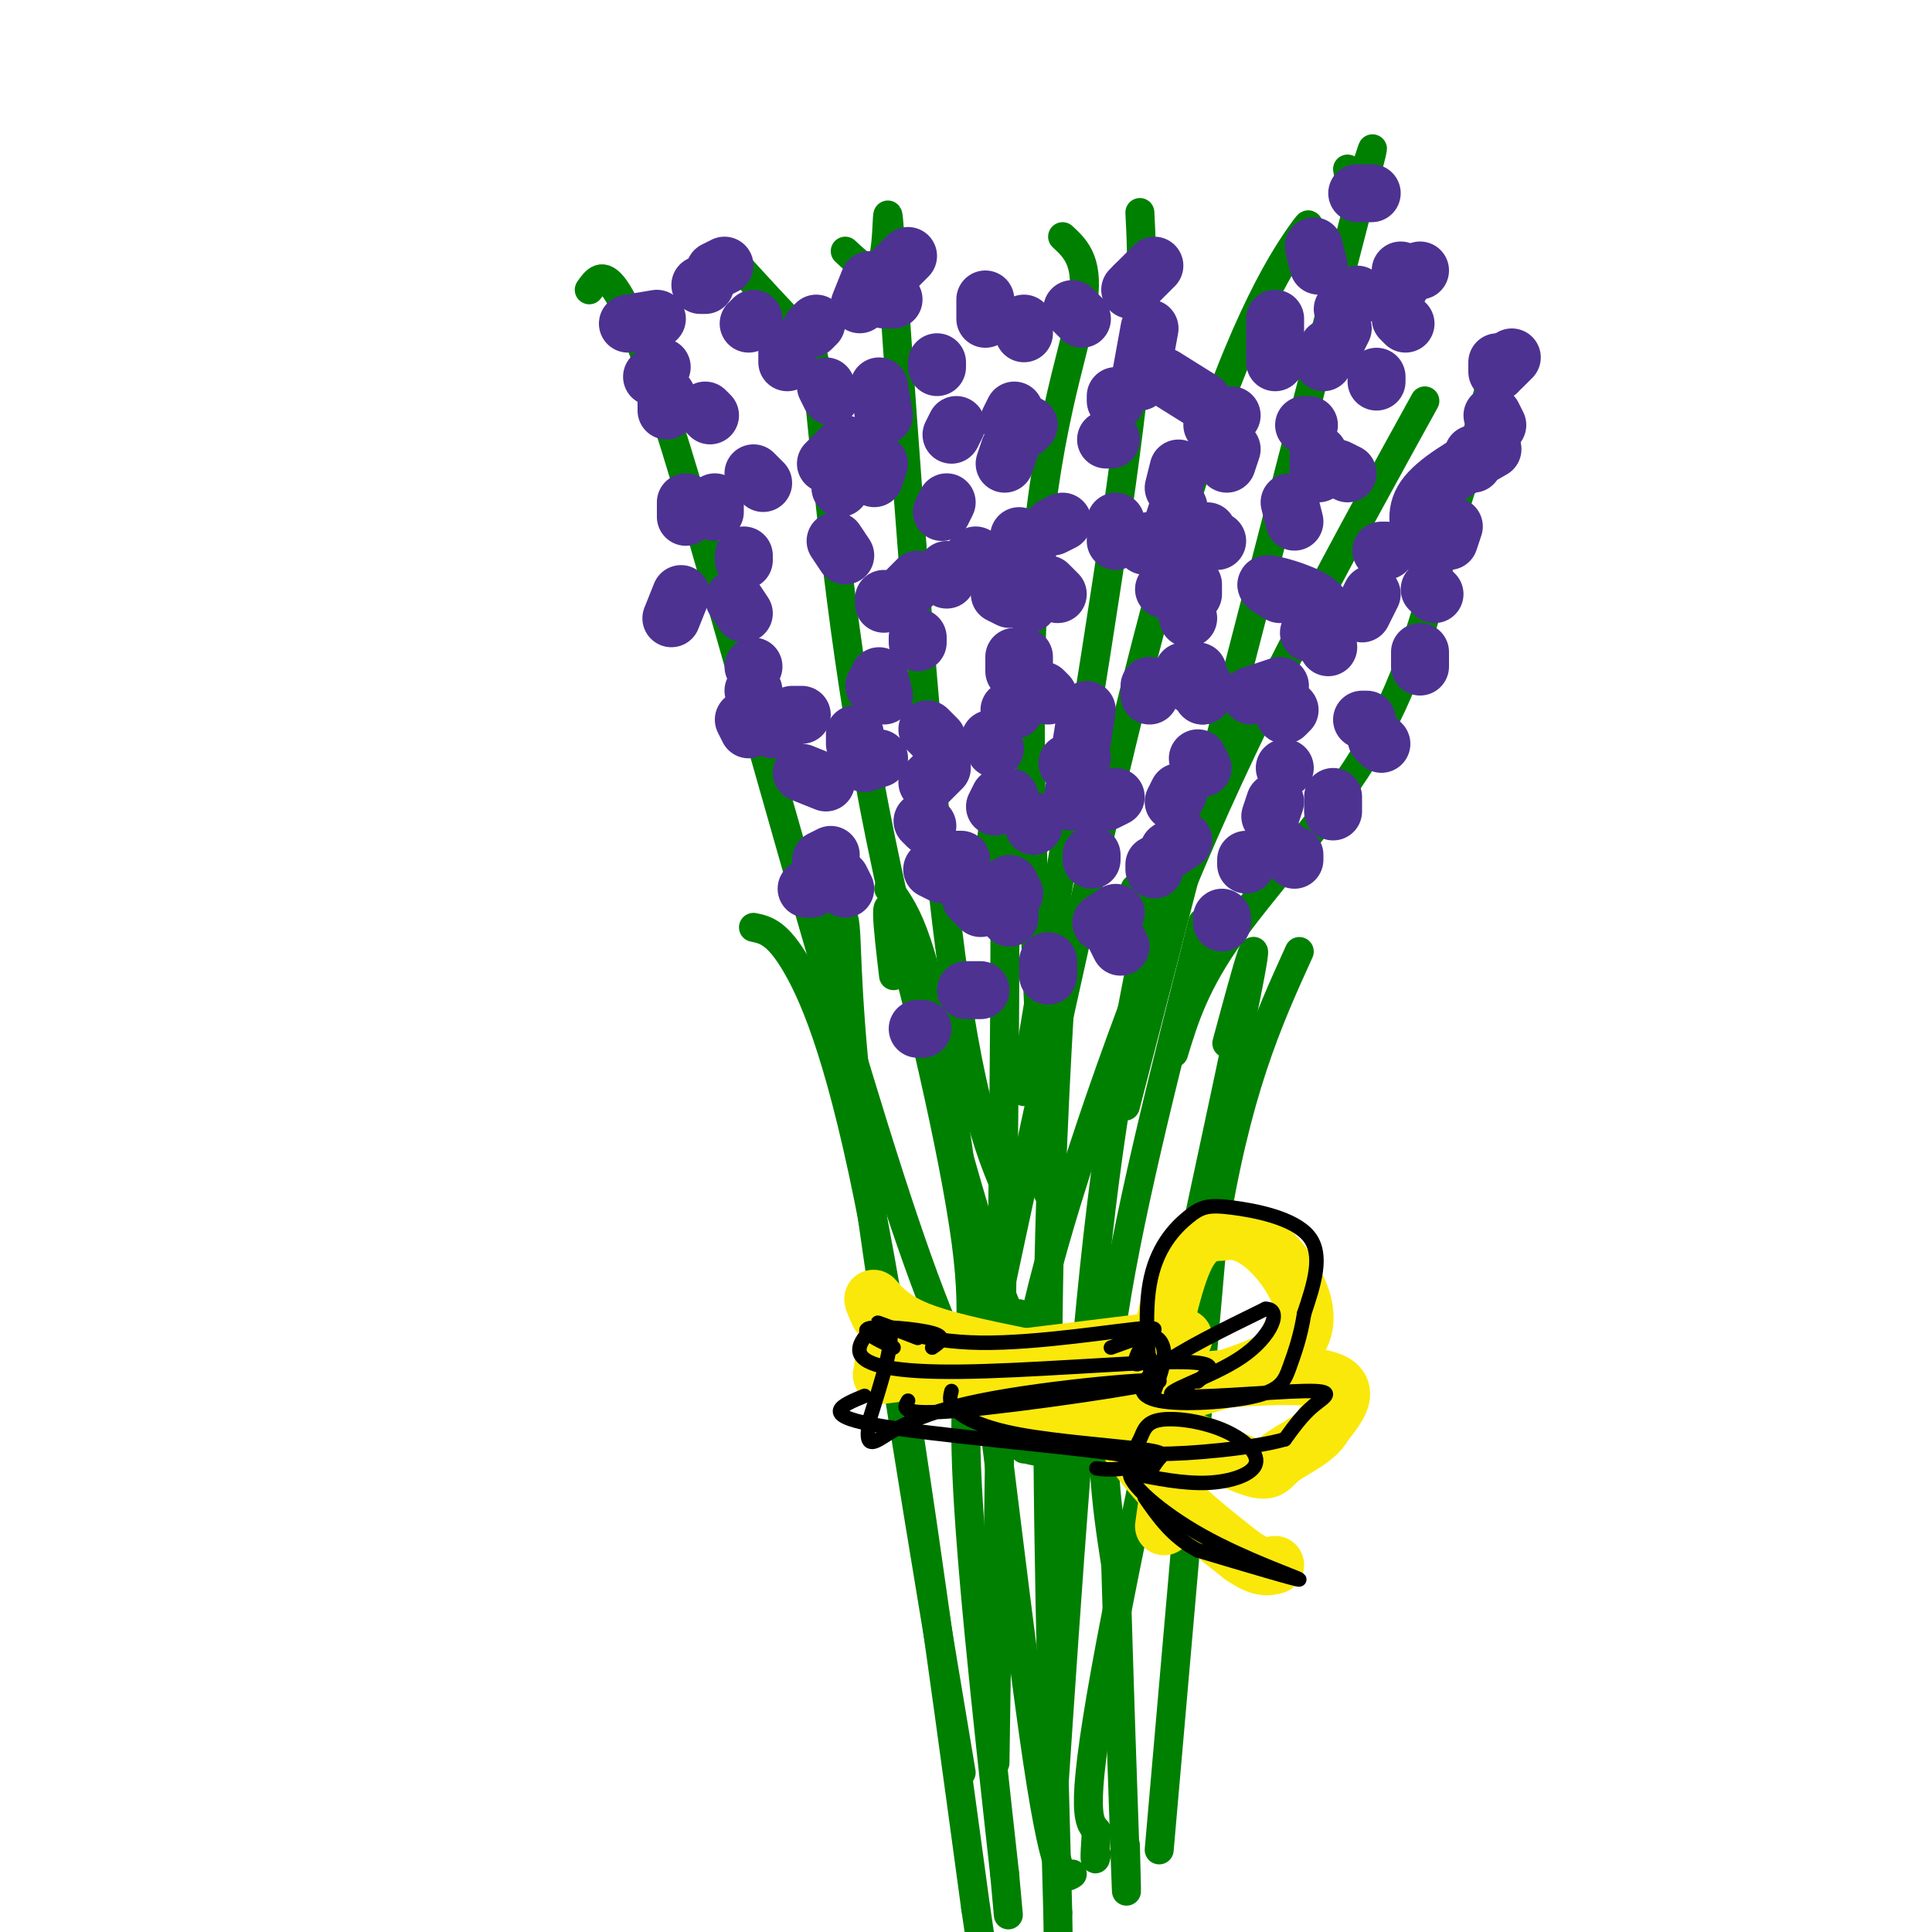 <svg viewBox='0 0 400 400' version='1.1' xmlns='http://www.w3.org/2000/svg' xmlns:xlink='http://www.w3.org/1999/xlink'><g fill='none' stroke='rgb(0,128,0)' stroke-width='6' stroke-linecap='round' stroke-linejoin='round'><path d='M240,383c0.000,0.000 11.000,-126.000 11,-126'/><path d='M251,257c4.833,-31.000 11.417,-45.500 18,-60'/><path d='M249,191c-8.000,31.417 -16.000,62.833 -19,85c-3.000,22.167 -1.000,35.083 1,48'/><path d='M231,324c0.600,21.422 1.600,50.978 2,62c0.400,11.022 0.200,3.511 0,-4'/><path d='M254,216c4.200,-15.578 8.400,-31.156 3,-5c-5.400,26.156 -20.400,94.044 -27,129c-6.600,34.956 -4.800,36.978 -3,39'/><path d='M227,379c-0.500,7.333 -0.250,6.167 0,5'/><path d='M219,201c0.800,-6.867 1.600,-13.733 1,-3c-0.600,10.733 -2.600,39.067 -3,75c-0.400,35.933 0.800,79.467 2,123'/><path d='M219,396c0.333,20.500 0.167,10.250 0,0'/><path d='M185,202c-1.208,-10.286 -2.417,-20.571 1,-9c3.417,11.571 11.458,45.000 14,64c2.542,19.000 -0.417,23.571 0,43c0.417,19.429 4.208,53.714 8,88'/><path d='M208,388c1.333,14.667 0.667,7.333 0,0'/><path d='M156,192c2.489,0.511 4.978,1.022 9,8c4.022,6.978 9.578,20.422 16,54c6.422,33.578 13.711,87.289 21,141'/><path d='M202,395c3.500,23.500 1.750,11.750 0,0'/><path d='M172,193c1.267,-2.933 2.533,-5.867 3,-1c0.467,4.867 0.133,17.533 4,48c3.867,30.467 11.933,78.733 20,127'/><path d='M204,186c1.833,-17.917 3.667,-35.833 4,-6c0.333,29.833 -0.833,107.417 -2,185'/><path d='M235,184c2.156,-1.400 4.311,-2.800 3,6c-1.311,8.800 -6.089,27.800 -10,60c-3.911,32.200 -6.956,77.600 -10,123'/><path d='M184,184c3.778,5.200 7.556,10.400 13,45c5.444,34.600 12.556,98.600 17,130c4.444,31.400 6.222,30.200 8,29'/><path d='M243,218c2.200,-7.222 4.400,-14.444 12,-25c7.600,-10.556 20.600,-24.444 29,-39c8.400,-14.556 12.200,-29.778 16,-45'/><path d='M300,109c4.167,-12.667 6.583,-21.833 9,-31'/><path d='M279,35c0.578,3.244 1.156,6.489 3,2c1.844,-4.489 4.956,-16.711 -3,14c-7.956,30.711 -26.978,104.356 -46,178'/><path d='M220,49c2.867,2.667 5.733,5.333 4,15c-1.733,9.667 -8.067,26.333 -10,58c-1.933,31.667 0.533,78.333 3,125'/><path d='M175,52c3.399,3.179 6.798,6.357 8,1c1.202,-5.357 0.208,-19.250 2,7c1.792,26.250 6.369,92.643 11,131c4.631,38.357 9.315,48.679 14,59'/><path d='M236,44c0.500,9.833 1.000,19.667 -3,50c-4.000,30.333 -12.500,81.167 -21,132'/><path d='M151,53c5.512,6.053 11.024,12.105 14,15c2.976,2.895 3.416,2.632 5,18c1.584,15.368 4.311,46.368 11,81c6.689,34.632 17.340,72.895 23,91c5.660,18.105 6.330,16.053 7,14'/><path d='M122,60c2.711,-3.867 5.422,-7.733 18,33c12.578,40.733 35.022,126.067 50,168c14.978,41.933 22.489,40.467 30,39'/><path d='M268,52c2.311,-4.111 4.622,-8.222 1,-3c-3.622,5.222 -13.178,19.778 -25,60c-11.822,40.222 -25.911,106.111 -40,172'/><path d='M295,83c-15.978,28.956 -31.956,57.911 -46,90c-14.044,32.089 -26.156,67.311 -32,89c-5.844,21.689 -5.422,29.844 -5,38'/></g>
<g fill='none' stroke='rgb(77,50,146)' stroke-width='12' stroke-linecap='round' stroke-linejoin='round'><path d='M311,76c0.000,0.000 2.000,-2.000 2,-2'/><path d='M310,88c0.000,0.000 -1.000,-2.000 -1,-2'/><path d='M305,96c0.000,0.000 0.000,-2.000 0,-2'/><path d='M300,112c0.000,0.000 1.000,-3.000 1,-3'/><path d='M297,123c0.000,0.000 -1.000,-1.000 -1,-1'/><path d='M294,138c0.000,0.000 0.000,-3.000 0,-3'/><path d='M282,127c0.000,0.000 2.000,-4.000 2,-4'/><path d='M287,114c0.000,0.000 -1.000,0.000 -1,0'/><path d='M295,113c-1.167,-3.333 -2.333,-6.667 0,-10c2.333,-3.333 8.167,-6.667 14,-10'/><path d='M310,77c0.000,0.000 0.000,-2.000 0,-2'/><path d='M281,40c0.000,0.000 3.000,0.000 3,0'/><path d='M294,56c0.000,0.000 0.000,0.000 0,0'/><path d='M291,67c0.000,0.000 -1.000,-1.000 -1,-1'/><path d='M285,78c0.000,0.000 0.000,1.000 0,1'/><path d='M279,98c0.000,0.000 -2.000,-1.000 -2,-1'/><path d='M268,108c0.000,0.000 -1.000,-4.000 -1,-4'/><path d='M270,88c0.000,0.000 1.000,0.000 1,0'/><path d='M274,75c0.000,0.000 1.000,-3.000 1,-3'/><path d='M278,64c0.000,0.000 3.000,-3.000 3,-3'/><path d='M290,59c0.000,0.000 0.000,-3.000 0,-3'/><path d='M278,68c0.000,0.000 -1.000,2.000 -1,2'/><path d='M273,98c0.000,0.000 0.000,-4.000 0,-4'/><path d='M251,112c0.000,0.000 1.000,0.000 1,0'/><path d='M247,121c0.000,0.000 0.000,2.000 0,2'/><path d='M247,142c0.000,0.000 -2.000,-3.000 -2,-3'/><path d='M242,118c0.000,0.000 2.000,-2.000 2,-2'/><path d='M243,108c0.000,0.000 1.000,-3.000 1,-3'/><path d='M251,88c0.000,0.000 4.000,-2.000 4,-2'/><path d='M255,93c0.000,0.000 -1.000,3.000 -1,3'/><path d='M250,110c0.000,0.000 -1.000,2.000 -1,2'/><path d='M246,128c0.000,0.000 -1.000,-4.000 -1,-4'/><path d='M249,83c0.000,0.000 -8.000,-5.000 -8,-5'/><path d='M264,75c0.000,0.000 0.000,-9.000 0,-9'/><path d='M273,55c0.000,0.000 -1.000,-4.000 -1,-4'/><path d='M222,64c0.000,0.000 2.000,2.000 2,2'/><path d='M230,91c0.000,0.000 -1.000,0.000 -1,0'/><path d='M237,113c0.000,0.000 1.000,-1.000 1,-1'/><path d='M241,122c0.000,0.000 0.000,0.000 0,0'/><path d='M243,101c0.000,0.000 1.000,-4.000 1,-4'/><path d='M236,79c0.000,0.000 2.000,-11.000 2,-11'/><path d='M235,59c0.000,0.000 4.000,-4.000 4,-4'/><path d='M235,59c0.000,0.000 -1.000,1.000 -1,1'/><path d='M231,82c0.000,0.000 0.000,1.000 0,1'/><path d='M231,112c0.000,0.000 0.000,-4.000 0,-4'/><path d='M222,166c0.000,0.000 3.000,-19.000 3,-19'/><path d='M238,144c0.000,0.000 0.000,-2.000 0,-2'/><path d='M249,144c0.000,0.000 -1.000,-5.000 -1,-5'/><path d='M265,123c-2.000,-1.156 -4.000,-2.311 -2,-2c2.000,0.311 8.000,2.089 10,4c2.000,1.911 0.000,3.956 -2,6'/><path d='M266,148c0.000,0.000 1.000,-1.000 1,-1'/><path d='M266,159c0.000,0.000 0.000,0.000 0,0'/><path d='M275,134c0.000,0.000 -1.000,-3.000 -1,-3'/><path d='M276,168c0.000,0.000 0.000,-3.000 0,-3'/><path d='M285,153c0.000,0.000 1.000,1.000 1,1'/><path d='M282,149c0.000,0.000 1.000,0.000 1,0'/><path d='M183,62c0.000,0.000 2.000,0.000 2,0'/><path d='M194,75c0.000,0.000 0.000,1.000 0,1'/><path d='M198,88c0.000,0.000 -1.000,2.000 -1,2'/><path d='M195,106c0.000,0.000 1.000,-2.000 1,-2'/><path d='M196,118c0.000,0.000 0.000,2.000 0,2'/><path d='M190,133c0.000,0.000 0.000,-1.000 0,-1'/><path d='M186,124c0.000,0.000 4.000,-4.000 4,-4'/><path d='M181,99c0.000,0.000 1.000,-3.000 1,-3'/><path d='M183,86c0.000,0.000 -1.000,-6.000 -1,-6'/><path d='M178,63c0.000,0.000 2.000,-5.000 2,-5'/><path d='M185,56c0.000,0.000 3.000,-3.000 3,-3'/><path d='M146,59c0.000,0.000 -1.000,0.000 -1,0'/><path d='M148,56c0.000,0.000 2.000,-1.000 2,-1'/><path d='M168,68c0.000,0.000 1.000,-1.000 1,-1'/><path d='M171,80c0.000,0.000 1.000,2.000 1,2'/><path d='M174,101c0.000,0.000 0.000,0.000 0,0'/><path d='M183,124c0.000,0.000 0.000,1.000 0,1'/><path d='M183,144c0.000,0.000 -1.000,-4.000 -1,-4'/><path d='M175,115c0.000,0.000 -2.000,-3.000 -2,-3'/><path d='M171,96c0.000,0.000 4.000,-4.000 4,-4'/><path d='M163,75c0.000,0.000 0.000,-3.000 0,-3'/><path d='M155,67c0.000,0.000 1.000,-1.000 1,-1'/><path d='M130,67c0.000,0.000 6.000,-1.000 6,-1'/><path d='M146,85c0.000,0.000 1.000,1.000 1,1'/><path d='M158,100c0.000,0.000 -2.000,-2.000 -2,-2'/><path d='M154,116c0.000,0.000 0.000,-1.000 0,-1'/><path d='M156,138c0.000,0.000 0.000,0.000 0,0'/><path d='M155,151c0.000,0.000 -1.000,-2.000 -1,-2'/><path d='M139,128c0.000,0.000 2.000,-5.000 2,-5'/><path d='M142,107c0.000,0.000 0.000,-3.000 0,-3'/><path d='M138,85c0.000,0.000 0.000,-3.000 0,-3'/><path d='M135,78c0.000,0.000 2.000,-2.000 2,-2'/><path d='M148,104c0.000,0.000 0.000,2.000 0,2'/><path d='M154,127c0.000,0.000 -2.000,-3.000 -2,-3'/><path d='M209,87c0.000,0.000 1.000,-2.000 1,-2'/><path d='M211,112c0.000,0.000 0.000,-1.000 0,-1'/><path d='M213,123c0.000,0.000 0.000,2.000 0,2'/><path d='M210,136c0.000,0.000 0.000,3.000 0,3'/><path d='M210,147c0.000,0.000 -1.000,0.000 -1,0'/><path d='M212,137c0.000,0.000 0.000,-1.000 0,-1'/><path d='M212,116c0.000,0.000 1.000,-3.000 1,-3'/><path d='M208,96c0.000,0.000 1.000,-3.000 1,-3'/><path d='M212,89c0.000,0.000 1.000,-1.000 1,-1'/><path d='M220,108c0.000,0.000 -2.000,1.000 -2,1'/><path d='M217,121c0.000,0.000 2.000,2.000 2,2'/><path d='M216,143c0.000,0.000 1.000,1.000 1,1'/><path d='M214,170c0.000,0.000 0.000,1.000 0,1'/><path d='M209,183c0.000,0.000 1.000,2.000 1,2'/><path d='M209,190c0.000,0.000 0.000,-2.000 0,-2'/><path d='M206,167c0.000,0.000 1.000,-2.000 1,-2'/><path d='M208,165c0.000,0.000 1.000,0.000 1,0'/><path d='M232,196c0.000,0.000 -1.000,-2.000 -1,-2'/><path d='M239,180c0.000,0.000 0.000,-1.000 0,-1'/><path d='M243,166c0.000,0.000 1.000,-2.000 1,-2'/><path d='M249,159c0.000,0.000 -1.000,-2.000 -1,-2'/><path d='M253,191c0.000,0.000 0.000,-1.000 0,-1'/><path d='M268,178c0.000,0.000 0.000,-1.000 0,-1'/><path d='M266,176c0.000,0.000 -1.000,-1.000 -1,-1'/><path d='M199,178c0.000,0.000 -1.000,0.000 -1,0'/><path d='M192,162c0.000,0.000 3.000,-3.000 3,-3'/><path d='M192,151c0.000,0.000 2.000,2.000 2,2'/><path d='M191,170c0.000,0.000 1.000,1.000 1,1'/><path d='M193,180c0.000,0.000 2.000,1.000 2,1'/><path d='M179,158c0.000,0.000 3.000,-1.000 3,-1'/><path d='M177,152c0.000,0.000 0.000,2.000 0,2'/><path d='M175,184c0.000,0.000 -1.000,-2.000 -1,-2'/><path d='M166,160c0.000,0.000 5.000,2.000 5,2'/><path d='M160,151c0.000,0.000 3.000,-2.000 3,-2'/><path d='M164,148c0.000,0.000 2.000,0.000 2,0'/><path d='M156,143c0.000,0.000 0.000,0.000 0,0'/></g>
<g fill='none' stroke='rgb(250,232,11)' stroke-width='12' stroke-linecap='round' stroke-linejoin='round'><path d='M182,272c-0.800,-1.800 -1.600,-3.600 -1,-3c0.600,0.600 2.600,3.600 8,6c5.400,2.400 14.200,4.200 23,6'/><path d='M212,281c9.333,0.333 21.167,-1.833 33,-4'/><path d='M245,277c-4.000,0.500 -30.500,3.750 -57,7'/><path d='M188,284c-9.500,1.167 -4.750,0.583 0,0'/><path d='M242,297c-23.250,-5.417 -46.500,-10.833 -55,-13c-8.500,-2.167 -2.250,-1.083 4,0'/><path d='M238,289c2.250,-11.167 4.500,-22.333 7,-28c2.500,-5.667 5.250,-5.833 8,-6'/><path d='M253,255c3.143,-0.679 7.000,0.625 11,5c4.000,4.375 8.143,11.821 5,17c-3.143,5.179 -13.571,8.089 -24,11'/><path d='M245,288c-10.583,2.286 -25.042,2.500 -19,1c6.042,-1.500 32.583,-4.714 44,-4c11.417,0.714 7.708,5.357 4,10'/><path d='M274,295c-1.319,2.883 -6.616,5.090 -9,7c-2.384,1.910 -1.856,3.522 -8,1c-6.144,-2.522 -18.962,-9.179 -23,-9c-4.038,0.179 0.703,7.194 6,13c5.297,5.806 11.148,10.403 17,15'/><path d='M257,322c4.000,2.833 5.500,2.417 7,2'/><path d='M242,304c0.583,-2.500 1.167,-5.000 1,-3c-0.167,2.000 -1.083,8.500 -2,15'/></g>
<g fill='none' stroke='rgb(0,0,0)' stroke-width='3' stroke-linecap='round' stroke-linejoin='round'><path d='M238,281c-1.506,1.030 -3.012,2.060 -3,1c0.012,-1.060 1.542,-4.208 3,-5c1.458,-0.792 2.845,0.774 3,3c0.155,2.226 -0.923,5.113 -2,8'/><path d='M239,288c-0.944,-2.940 -2.306,-14.291 -1,-22c1.306,-7.709 5.278,-11.778 8,-14c2.722,-2.222 4.194,-2.598 9,-2c4.806,0.598 12.944,2.171 16,6c3.056,3.829 1.028,9.915 -1,16'/><path d='M270,272c-0.715,4.638 -2.004,8.235 -3,11c-0.996,2.765 -1.700,4.700 -7,6c-5.300,1.300 -15.196,1.965 -20,1c-4.804,-0.965 -4.515,-3.562 0,-7c4.515,-3.438 13.258,-7.719 22,-12'/><path d='M262,271c3.545,-0.100 1.409,5.650 -5,10c-6.409,4.350 -17.089,7.300 -14,8c3.089,0.700 19.947,-0.850 27,-1c7.053,-0.150 4.301,1.100 2,3c-2.301,1.900 -4.150,4.450 -6,7'/><path d='M266,298c-6.556,1.878 -19.945,3.071 -26,3c-6.055,-0.071 -4.776,-1.408 -4,-3c0.776,-1.592 1.048,-3.440 4,-4c2.952,-0.560 8.585,0.170 13,2c4.415,1.830 7.612,4.762 7,7c-0.612,2.238 -5.032,3.782 -10,4c-4.968,0.218 -10.484,-0.891 -16,-2'/><path d='M234,305c-0.524,2.024 6.167,8.083 15,13c8.833,4.917 19.810,8.690 20,9c0.190,0.310 -10.405,-2.845 -21,-6'/><path d='M248,321c-5.333,-2.833 -8.167,-6.917 -11,-11'/><path d='M227,304c1.286,0.196 2.571,0.393 6,0c3.429,-0.393 9.000,-1.375 -2,-3c-11.000,-1.625 -38.571,-3.893 -50,-6c-11.429,-2.107 -6.714,-4.054 -2,-6'/><path d='M248,286c0.632,-0.544 1.263,-1.089 2,-2c0.737,-0.911 1.579,-2.189 -8,-2c-9.579,0.189 -29.578,1.844 -43,2c-13.422,0.156 -20.268,-1.189 -21,-4c-0.732,-2.811 4.648,-7.089 6,-5c1.352,2.089 -1.324,10.544 -4,19'/><path d='M180,294c-0.674,4.238 -0.357,5.335 2,4c2.357,-1.335 6.756,-5.100 21,-8c14.244,-2.900 38.335,-4.935 37,-4c-1.335,0.935 -28.096,4.838 -41,6c-12.904,1.162 -11.952,-0.419 -11,-2'/><path d='M230,279c6.131,-2.167 12.262,-4.333 7,-4c-5.262,0.333 -21.917,3.167 -34,3c-12.083,-0.167 -19.595,-3.333 -21,-4c-1.405,-0.667 3.298,1.167 8,3'/><path d='M238,305c0.643,-1.099 1.285,-2.198 2,-3c0.715,-0.802 1.501,-1.308 -4,-2c-5.501,-0.692 -17.289,-1.571 -25,-3c-7.711,-1.429 -11.346,-3.408 -13,-5c-1.654,-1.592 -1.327,-2.796 -1,-4'/><path d='M193,279c1.556,-1.067 3.111,-2.133 0,-3c-3.111,-0.867 -10.889,-1.533 -13,-1c-2.111,0.533 1.444,2.267 5,4'/></g>
<g fill='none' stroke='rgb(77,50,146)' stroke-width='12' stroke-linecap='round' stroke-linejoin='round'><path d='M204,66c0.000,0.000 0.000,-4.000 0,-4'/><path d='M212,67c0.000,0.000 0.000,2.000 0,2'/><path d='M207,123c0.000,0.000 2.000,1.000 2,1'/><path d='M205,153c0.000,0.000 1.000,2.000 1,2'/><path d='M201,186c0.000,0.000 2.000,2.000 2,2'/><path d='M190,213c0.000,0.000 1.000,0.000 1,0'/><path d='M167,184c0.000,0.000 1.000,0.000 1,0'/><path d='M170,178c0.000,0.000 2.000,-1.000 2,-1'/><path d='M200,205c0.000,0.000 3.000,0.000 3,0'/><path d='M217,202c0.000,0.000 0.000,-3.000 0,-3'/><path d='M228,191c0.000,0.000 3.000,-2.000 3,-2'/><path d='M226,178c0.000,0.000 0.000,-1.000 0,-1'/><path d='M229,166c0.000,0.000 2.000,-1.000 2,-1'/><path d='M242,176c0.000,0.000 3.000,-2.000 3,-2'/><path d='M258,179c0.000,0.000 0.000,-1.000 0,-1'/><path d='M263,169c0.000,0.000 1.000,-3.000 1,-3'/><path d='M259,144c0.000,0.000 6.000,-2.000 6,-2'/><path d='M250,143c0.000,0.000 -1.000,1.000 -1,1'/><path d='M221,158c0.000,0.000 3.000,-1.000 3,-1'/><path d='M200,117c0.000,0.000 2.000,-2.000 2,-2'/><path d='M181,142c0.000,0.000 0.000,0.000 0,0'/></g>
</svg>